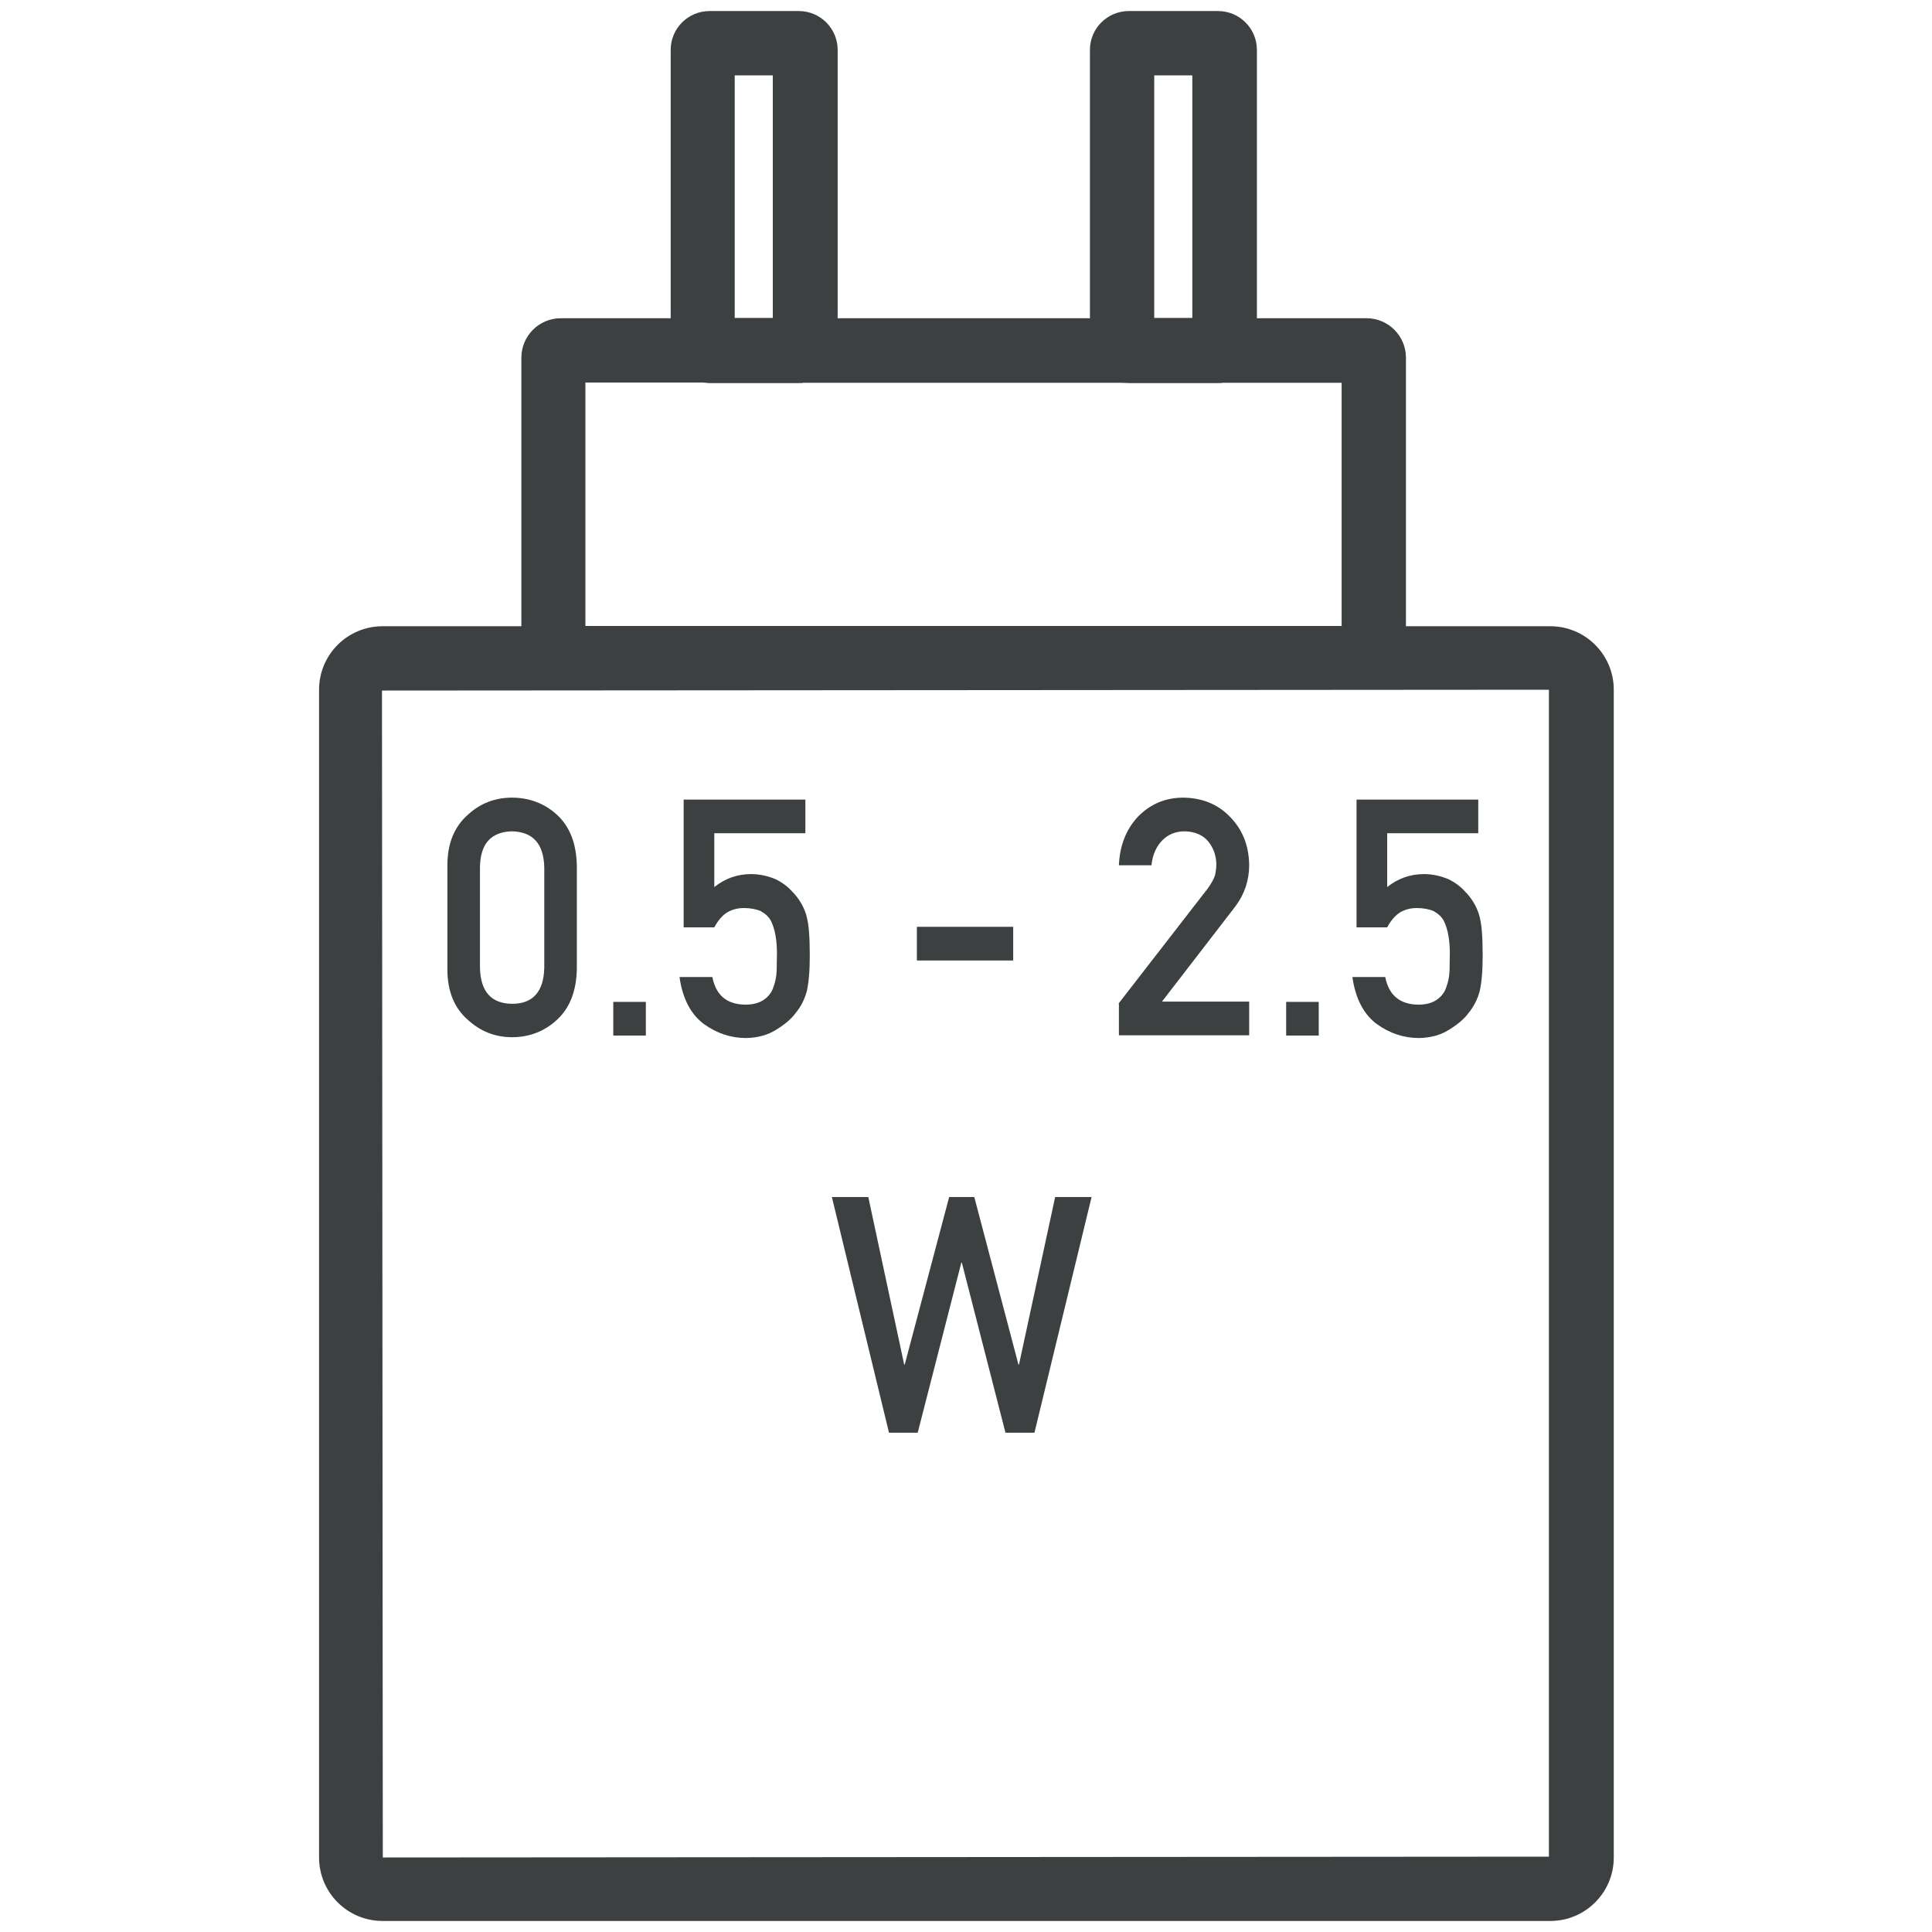 <?xml version="1.0" encoding="UTF-8"?>
<svg id="Calque_1" data-name="Calque 1" xmlns="http://www.w3.org/2000/svg" xmlns:xlink="http://www.w3.org/1999/xlink" viewBox="0 0 70 70">
  <defs>
    <style>
      .cls-1 {
        fill: none;
      }

      .cls-2 {
        fill: #3c4041;
      }

      .cls-3 {
        clip-path: url(#clippath-1);
      }

      .cls-4 {
        clip-path: url(#clippath);
      }
    </style>
    <clipPath id="clippath">
      <rect class="cls-1" width="70" height="70"/>
    </clipPath>
    <clipPath id="clippath-1">
      <rect class="cls-1" width="70" height="70"/>
    </clipPath>
  </defs>
  <g class="cls-4">
    <g class="cls-3">
      <path class="cls-2" d="M56.16,22.69h-5.22v-9.73c0-.79-.64-1.43-1.43-1.43h-3.97V1.81c0-.78-.63-1.41-1.41-1.41h-3.23c-.78,0-1.41.63-1.41,1.41v9.72h-9.14V1.81c0-.78-.63-1.41-1.41-1.41h-3.23c-.78,0-1.41.63-1.41,1.41v9.72h-3.98c-.79,0-1.43.64-1.43,1.43v9.73h-5.03c-1.27,0-2.3,1.03-2.3,2.3v42.31c0,1.27,1.03,2.3,2.3,2.3h42.31c1.27,0,2.3-1.03,2.3-2.3V24.99c0-1.27-1.03-2.3-2.3-2.3M21.21,22.67v-8.81h4.24c.08,0,.16.02.25.02h3.23c.09,0,.17,0,.16-.01h11.56c.08,0,.17.01.25.01h3.23c.08,0,.17,0,.16-.01h4.32v8.81h-27.39ZM43.2,11.52h-1.38V2.73h1.38v8.79ZM28,11.52h-1.38V2.73h1.38v8.79ZM56.12,24.99v42.28l-42.25.03-.03-42.28,42.28-.03Z"/>
    </g>
    <g>
      <path class="cls-2" d="M16.21,31.35c0-.79.25-1.39.73-1.82.45-.42.99-.63,1.61-.63s1.19.21,1.64.63c.46.43.69,1.03.71,1.82v3.77c-.02.79-.25,1.39-.71,1.82-.45.42-1,.64-1.64.64-.62,0-1.16-.22-1.61-.64-.48-.42-.73-1.03-.73-1.81v-3.78ZM19.72,31.43c-.02-.86-.41-1.29-1.17-1.31-.76.02-1.15.45-1.16,1.31v3.63c.02.86.4,1.3,1.16,1.31.76,0,1.15-.44,1.17-1.31v-3.63Z"/>
      <path class="cls-2" d="M22.22,36.3h1.18v1.22h-1.18v-1.22Z"/>
      <path class="cls-2" d="M24.77,28.97h4.41v1.22h-3.3v1.95c.39-.31.83-.47,1.33-.47.32,0,.61.07.88.18.25.12.45.27.61.45.23.23.4.51.5.81.05.17.09.37.11.62.02.25.03.55.03.91,0,.55-.04.98-.11,1.28-.08.29-.21.55-.4.78-.16.22-.4.42-.71.61-.3.19-.66.29-1.08.3-.56,0-1.07-.17-1.54-.51-.47-.35-.77-.92-.88-1.7h1.19c.13.66.52.99,1.19,1,.28,0,.51-.06.68-.18.16-.11.28-.26.34-.45.07-.18.11-.38.12-.6,0-.21.01-.42.01-.62,0-.49-.07-.89-.22-1.19-.08-.15-.21-.26-.37-.35-.16-.07-.37-.11-.61-.11-.22,0-.41.05-.59.15-.18.11-.34.29-.48.55h-1.11v-4.62Z"/>
      <path class="cls-2" d="M33.22,33.58h3.49v1.22h-3.49v-1.22Z"/>
      <path class="cls-2" d="M40.52,36.37l3.24-4.18c.12-.17.21-.32.26-.47.03-.14.05-.27.05-.39,0-.32-.1-.6-.29-.84-.2-.24-.49-.36-.85-.37-.33,0-.6.11-.81.32-.22.22-.36.52-.4.91h-1.18c.03-.71.26-1.3.69-1.76.44-.45.97-.68,1.61-.69.71,0,1.29.24,1.73.7.45.46.68,1.04.69,1.74,0,.56-.17,1.06-.5,1.5l-2.66,3.45h3.16v1.22h-4.72v-1.15Z"/>
      <path class="cls-2" d="M46.6,36.3h1.18v1.22h-1.18v-1.22Z"/>
      <path class="cls-2" d="M49.15,28.97h4.41v1.22h-3.3v1.95c.39-.31.83-.47,1.33-.47.32,0,.61.07.88.18.25.12.45.27.61.45.23.23.4.51.5.81.05.17.09.37.11.62.02.25.03.55.03.91,0,.55-.04.98-.11,1.28-.08.29-.21.55-.4.78-.16.22-.4.42-.71.61-.3.19-.66.29-1.08.3-.56,0-1.07-.17-1.54-.51-.47-.35-.77-.92-.88-1.7h1.19c.13.66.53.99,1.19,1,.29,0,.51-.06.68-.18.16-.11.28-.26.34-.45.07-.18.11-.38.12-.6,0-.21.01-.42.01-.62,0-.49-.07-.89-.22-1.19-.08-.15-.21-.26-.37-.35-.16-.07-.37-.11-.61-.11-.22,0-.41.05-.59.15-.18.11-.34.29-.48.55h-1.11v-4.62Z"/>
    </g>
    <path class="cls-2" d="M30.14,43.37h1.32l1.3,6.07h.02l1.61-6.07h.91l1.6,6.07h.02l1.31-6.07h1.32l-2.07,8.54h-1.05l-1.58-6.16h-.02l-1.58,6.16h-1.04l-2.07-8.54Z"/>
  </g>
</svg>